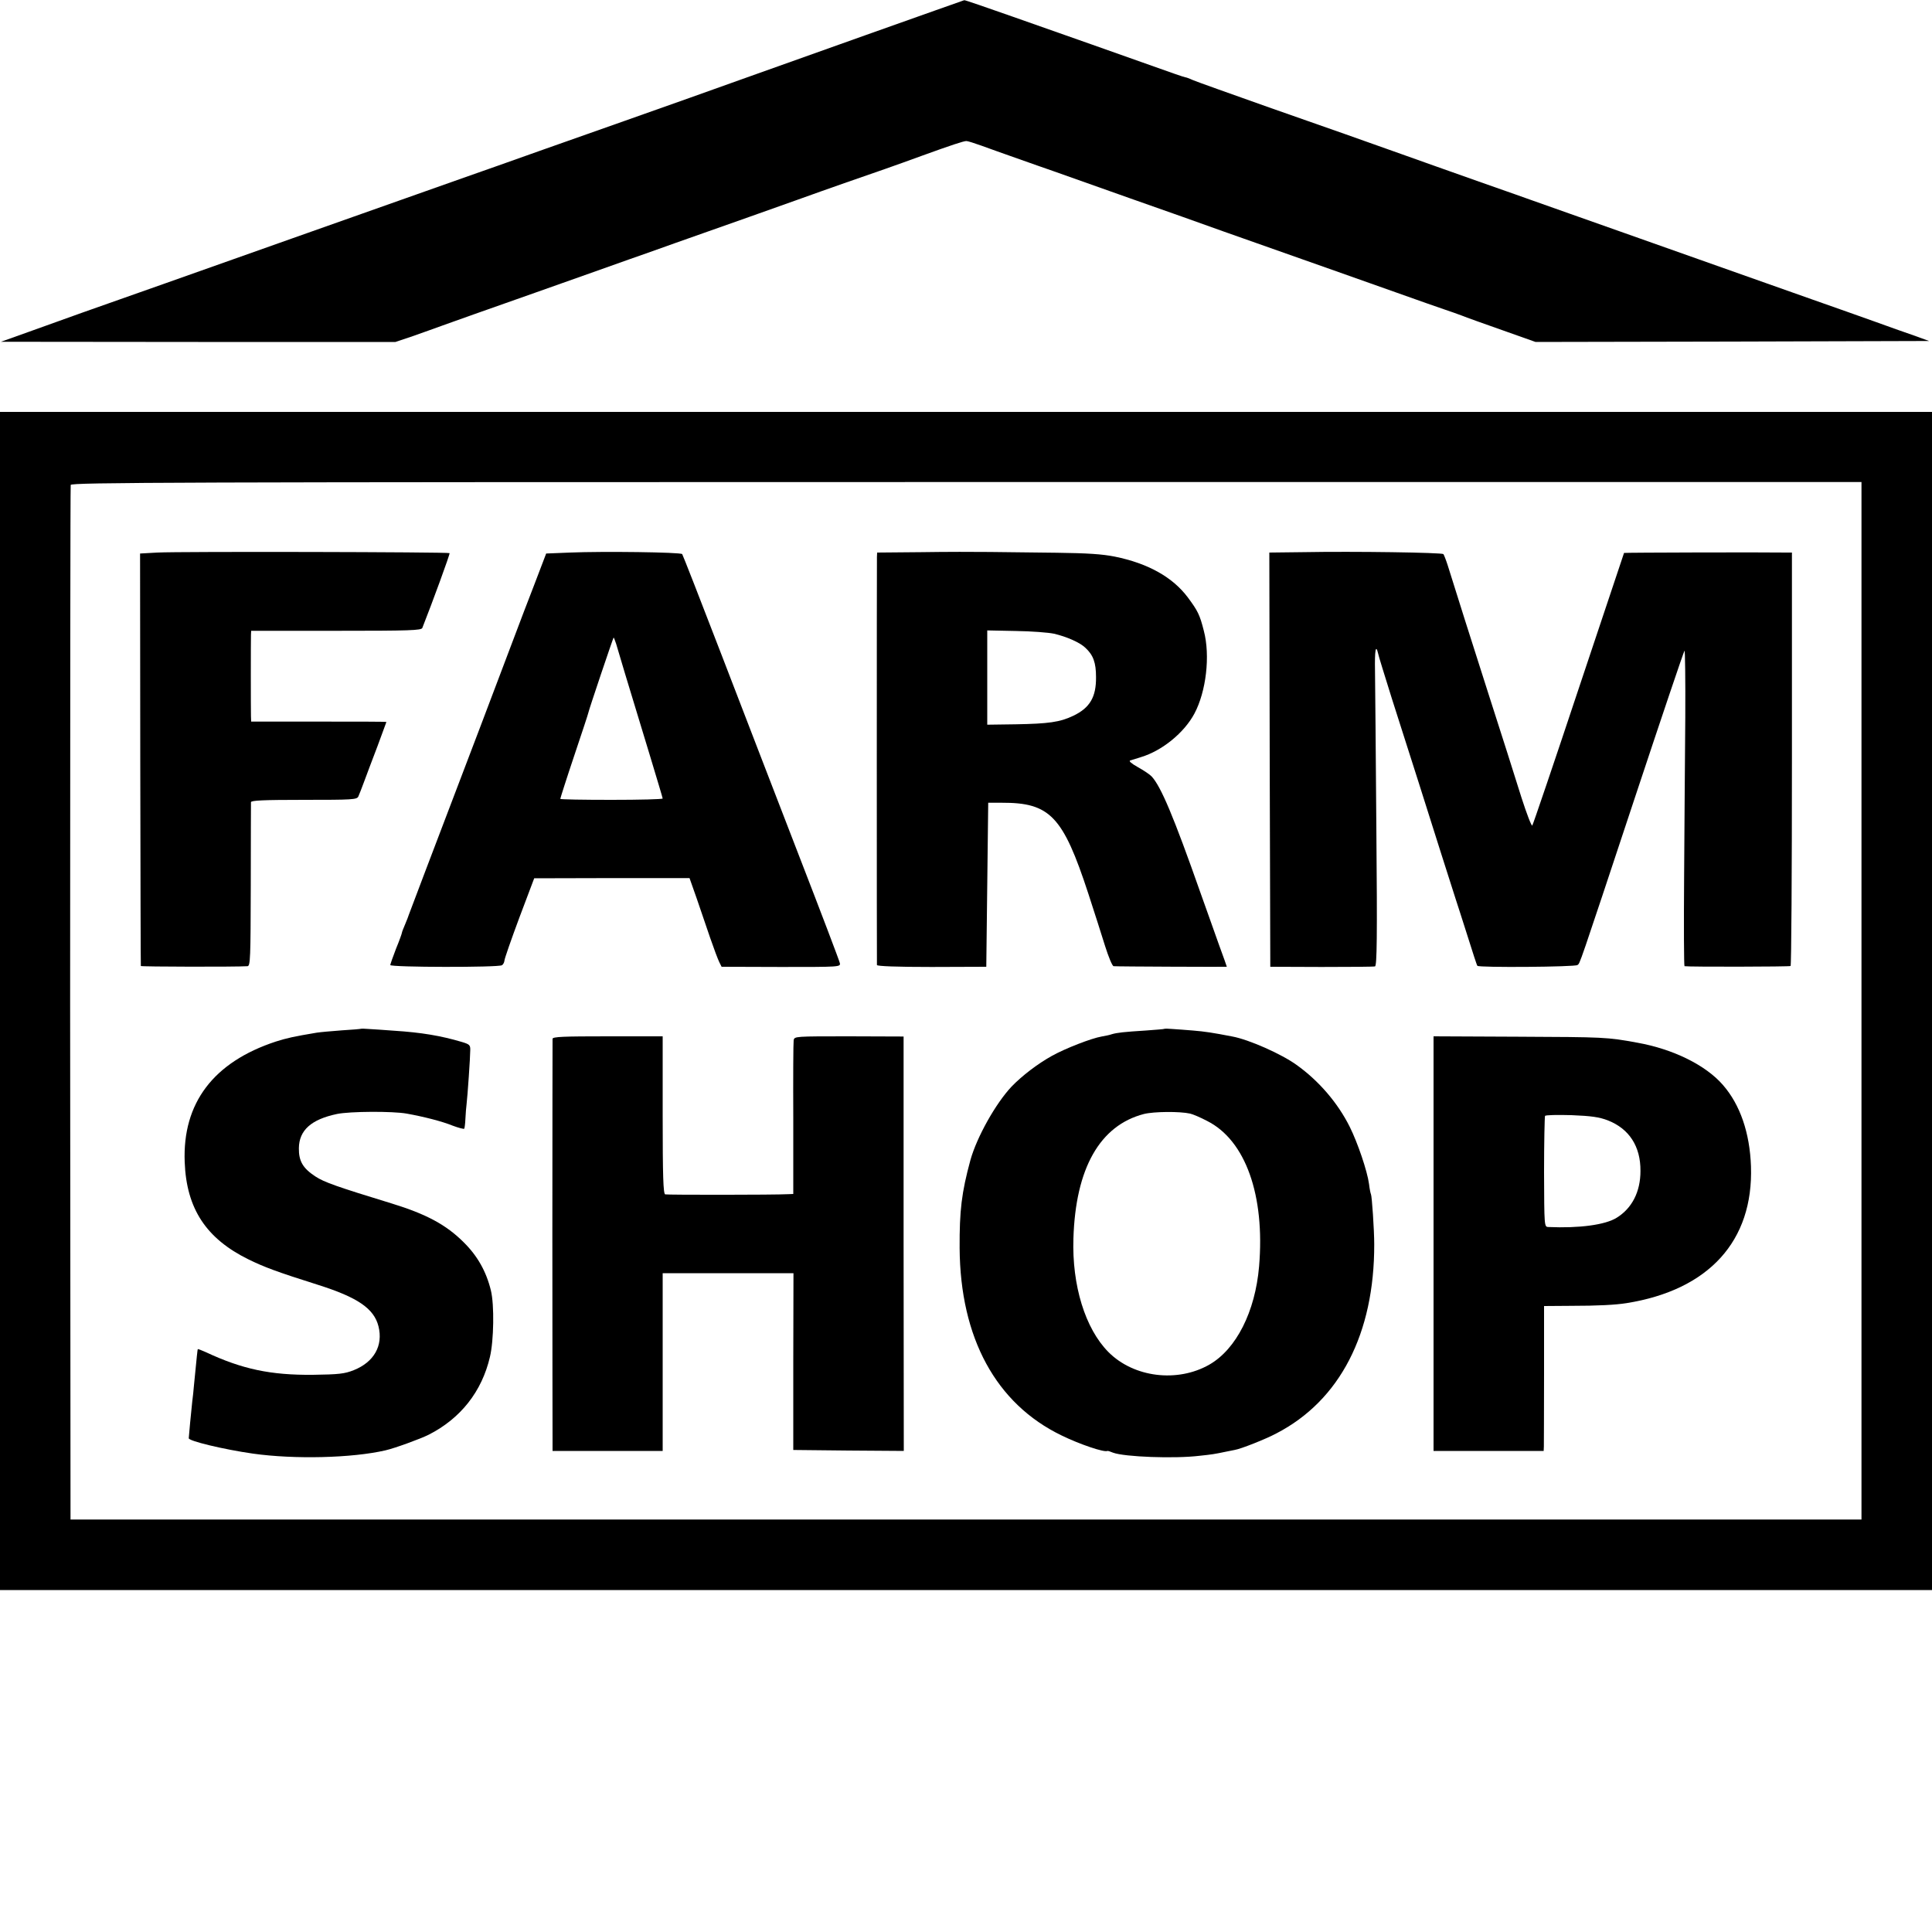 <?xml version="1.0" standalone="no"?>
<!DOCTYPE svg PUBLIC "-//W3C//DTD SVG 20010904//EN"
 "http://www.w3.org/TR/2001/REC-SVG-20010904/DTD/svg10.dtd">
<svg version="1.0" xmlns="http://www.w3.org/2000/svg"
 width="1000pt" height="1000pt" viewBox="0 0 1000 1000"
 preserveAspectRatio="xMidYMid meet">
<g transform="translate(0,1000) scale(0.1,-0.1)"
fill="#000000" stroke="none">
<path d="M4480 9818 c-278 -99 -566 -202 -640 -228 -148 -53 -372 -133 -605
-215 -82 -29 -274 -97 -425 -150 -151 -54 -336 -119 -410 -145 -207 -73 -619
-219 -885 -313 -132 -47 -427 -151 -655 -232 -437 -154 -491 -173 -715 -254
l-140 -50 1021 -1 1021 0 89 30 c49 17 118 42 154 55 36 13 252 90 480 170
228 81 447 158 485 172 39 13 147 52 240 85 279 98 492 174 630 223 72 26 182
65 245 87 63 22 158 55 210 73 52 18 140 50 195 70 149 54 213 75 227 75 7 0
42 -11 78 -24 36 -13 119 -43 185 -66 66 -23 149 -53 185 -65 36 -13 214 -76
395 -140 182 -64 400 -141 485 -172 222 -78 339 -120 575 -203 44 -16 181 -64
305 -108 124 -44 245 -87 270 -95 25 -8 63 -22 85 -30 22 -9 117 -43 211 -76
l172 -61 1018 2 1019 3 -80 29 c-44 15 -134 47 -200 71 -66 24 -212 75 -325
115 -113 40 -268 95 -345 122 -191 68 -415 147 -630 223 -154 54 -426 151
-475 168 -8 3 -132 47 -275 97 -143 51 -323 114 -400 142 -252 90 -296 105
-675 238 -206 73 -389 138 -407 146 -17 8 -34 14 -38 14 -4 0 -77 25 -163 56
-87 31 -231 82 -322 114 -91 32 -275 97 -409 144 -134 47 -246 86 -250 85 -3
-1 -233 -82 -511 -181z"/>
<path d="M0 4819 l0 -3049 5000 0 5000 0 0 3049 0 3049 -5000 0 -5000 0 0
-3049z m9635 1 l0 -2685 -4635 0 -4635 0 -2 2670 c0 1469 1 2677 3 2685 3 13
526 15 4636 15 l4633 0 0 -2685z"/>
<path d="M815 7140 l-90 -5 1 -1065 c1 -586 2 -1067 3 -1070 1 -4 491 -5 552
-1 15 1 16 41 17 419 0 229 1 423 1 430 1 9 63 12 275 12 251 0 274 1 281 18
4 9 18 44 30 77 12 33 43 115 69 183 25 68 46 124 46 125 0 2 -158 2 -350 2
l-350 0 -1 28 c-1 35 -1 390 0 420 l1 22 440 0 c382 0 441 2 446 15 51 129
144 383 141 387 -7 6 -1404 9 -1512 3z"/>
<path d="M2951 7140 l-124 -5 -63 -165 c-35 -91 -75 -194 -88 -230 -25 -68
-327 -863 -473 -1245 -46 -121 -85 -224 -87 -230 -1 -5 -10 -27 -19 -49 -9
-21 -17 -41 -17 -45 0 -3 -13 -40 -30 -81 -16 -41 -29 -79 -30 -85 0 -12 559
-13 578 -1 7 4 12 15 13 24 0 9 35 109 77 222 l77 204 402 1 402 0 37 -105
c20 -58 51 -150 70 -205 19 -55 40 -111 47 -125 l12 -24 308 -1 c303 0 308 0
304 20 -2 11 -97 261 -211 555 -114 294 -295 765 -403 1045 -108 281 -199 513
-202 517 -8 10 -411 15 -580 8z m238 -472 c9 -33 56 -188 175 -579 36 -119 66
-219 66 -222 0 -4 -119 -7 -265 -7 -146 0 -265 2 -265 5 0 3 32 104 72 223 40
119 73 219 73 222 2 14 129 390 131 390 2 0 7 -15 13 -32z"/>
<path d="M4768 7142 l-228 -2 -1 -23 c-1 -28 -1 -2099 0 -2112 1 -6 102 -10
283 -10 l283 1 5 424 5 425 70 0 c250 1 317 -70 448 -470 30 -93 70 -216 87
-272 18 -57 37 -103 44 -104 16 -2 586 -4 586 -3 0 1 -18 53 -41 115 -22 63
-65 182 -94 264 -141 401 -206 554 -254 606 -9 10 -42 32 -71 48 -34 19 -49
32 -40 35 8 2 33 10 55 17 110 33 224 126 277 225 61 114 83 300 49 429 -21
83 -31 103 -83 173 -78 104 -205 176 -378 211 -65 13 -142 18 -301 20 -118 1
-272 3 -344 4 -71 1 -232 1 -357 -1z m687 -422 c65 -15 134 -45 163 -73 41
-38 55 -77 55 -152 1 -103 -32 -159 -118 -200 -69 -33 -128 -41 -299 -44
l-146 -2 0 244 0 244 148 -3 c81 -1 169 -8 197 -14z"/>
<path d="M6742 7142 l-172 -2 2 -1072 3 -1072 265 -1 c146 0 271 1 277 3 10 3
12 154 7 711 -3 388 -6 757 -7 819 -2 105 4 141 16 90 2 -13 35 -117 71 -233
99 -310 187 -585 256 -805 34 -107 68 -213 75 -235 7 -22 35 -107 61 -190 26
-82 48 -152 51 -154 8 -10 506 -6 518 4 14 12 -1 -33 300 875 136 410 250 748
254 752 3 4 5 -151 4 -345 -2 -194 -4 -562 -6 -819 -2 -258 -1 -468 2 -469 23
-4 544 -3 549 1 4 3 7 485 7 1073 l0 1067 -25 0 c-122 2 -843 0 -844 -2 -1 -2
-106 -318 -235 -703 -128 -385 -236 -703 -240 -708 -4 -4 -29 61 -56 145 -68
216 -73 232 -168 528 -80 249 -179 562 -214 675 -9 28 -19 53 -22 57 -7 8
-458 15 -729 10z"/>
<path d="M1868 4675 c-2 -1 -46 -5 -98 -8 -52 -4 -111 -9 -130 -12 -120 -20
-155 -28 -212 -46 -323 -106 -484 -318 -472 -624 9 -241 111 -396 331 -504 82
-40 146 -64 358 -131 206 -65 291 -123 314 -215 25 -100 -23 -185 -128 -227
-48 -19 -78 -22 -211 -24 -219 -2 -366 29 -554 117 -22 10 -41 17 -42 16 -2
-2 -5 -35 -20 -187 -2 -25 -6 -63 -9 -85 -2 -22 -7 -71 -11 -110 -3 -38 -7
-74 -7 -79 -3 -14 179 -58 333 -80 214 -30 512 -23 685 17 48 11 180 59 224
81 165 84 275 223 317 403 20 84 23 269 5 343 -24 99 -70 180 -141 250 -91 91
-194 146 -373 201 -281 86 -350 110 -395 140 -64 42 -86 79 -85 146 1 93 64
149 197 177 67 14 289 15 361 2 89 -16 183 -40 237 -62 32 -12 59 -19 61 -16
2 4 5 27 6 52 1 25 4 59 6 75 5 41 19 243 19 279 1 27 -4 31 -44 43 -108 32
-209 49 -350 58 -52 4 -112 8 -132 9 -21 2 -39 2 -40 1z"/>
<path d="M6028 4675 c-2 -2 -46 -5 -98 -9 -112 -7 -148 -11 -175 -19 -11 -4
-35 -9 -53 -12 -53 -9 -189 -62 -257 -100 -74 -41 -155 -103 -209 -159 -83
-88 -180 -262 -213 -380 -46 -169 -57 -262 -56 -456 3 -465 188 -806 528 -970
94 -46 222 -89 237 -80 2 1 15 -3 29 -9 59 -22 318 -32 449 -16 65 7 73 8 140
22 19 4 37 7 40 8 32 5 161 56 217 86 328 170 507 516 506 979 0 73 -12 250
-17 259 -2 3 -7 27 -10 53 -9 67 -59 214 -100 296 -62 124 -160 238 -275 320
-77 56 -246 131 -332 147 -103 20 -143 26 -204 31 -38 3 -87 7 -107 8 -21 2
-39 2 -40 1z m132 -439 c14 -3 54 -20 88 -38 199 -100 300 -385 269 -753 -20
-234 -118 -428 -257 -508 -166 -95 -392 -67 -523 65 -120 121 -189 345 -181
588 11 363 137 585 365 644 52 13 186 14 239 2z"/>
<path d="M2860 4623 c0 -7 -1 -465 -1 -1018 0 -553 1 -1030 1 -1060 l0 -55
285 0 285 0 0 460 0 460 338 0 339 0 -1 -457 0 -458 286 -3 286 -2 -1 1072 0
1073 -283 1 c-278 0 -282 0 -286 -20 -2 -12 -3 -195 -2 -408 l0 -388 -25 -1
c-75 -4 -628 -4 -638 -1 -10 3 -13 94 -13 411 l0 407 -285 0 c-228 0 -285 -2
-285 -13z"/>
<path d="M7420 3563 l0 -1073 285 0 285 0 1 23 c0 12 1 181 1 375 l0 352 137
1 c143 0 233 5 290 14 426 68 657 322 644 708 -6 173 -56 319 -145 421 -89
103 -258 186 -443 219 -157 29 -172 29 -617 31 l-438 2 0 -1073z m902 638
c110 -43 170 -134 169 -262 0 -108 -44 -193 -123 -242 -59 -37 -194 -55 -354
-48 -21 1 -21 3 -22 284 0 155 3 286 5 291 3 5 65 6 137 4 102 -4 144 -10 188
-27z"/>
</g>
</svg>
